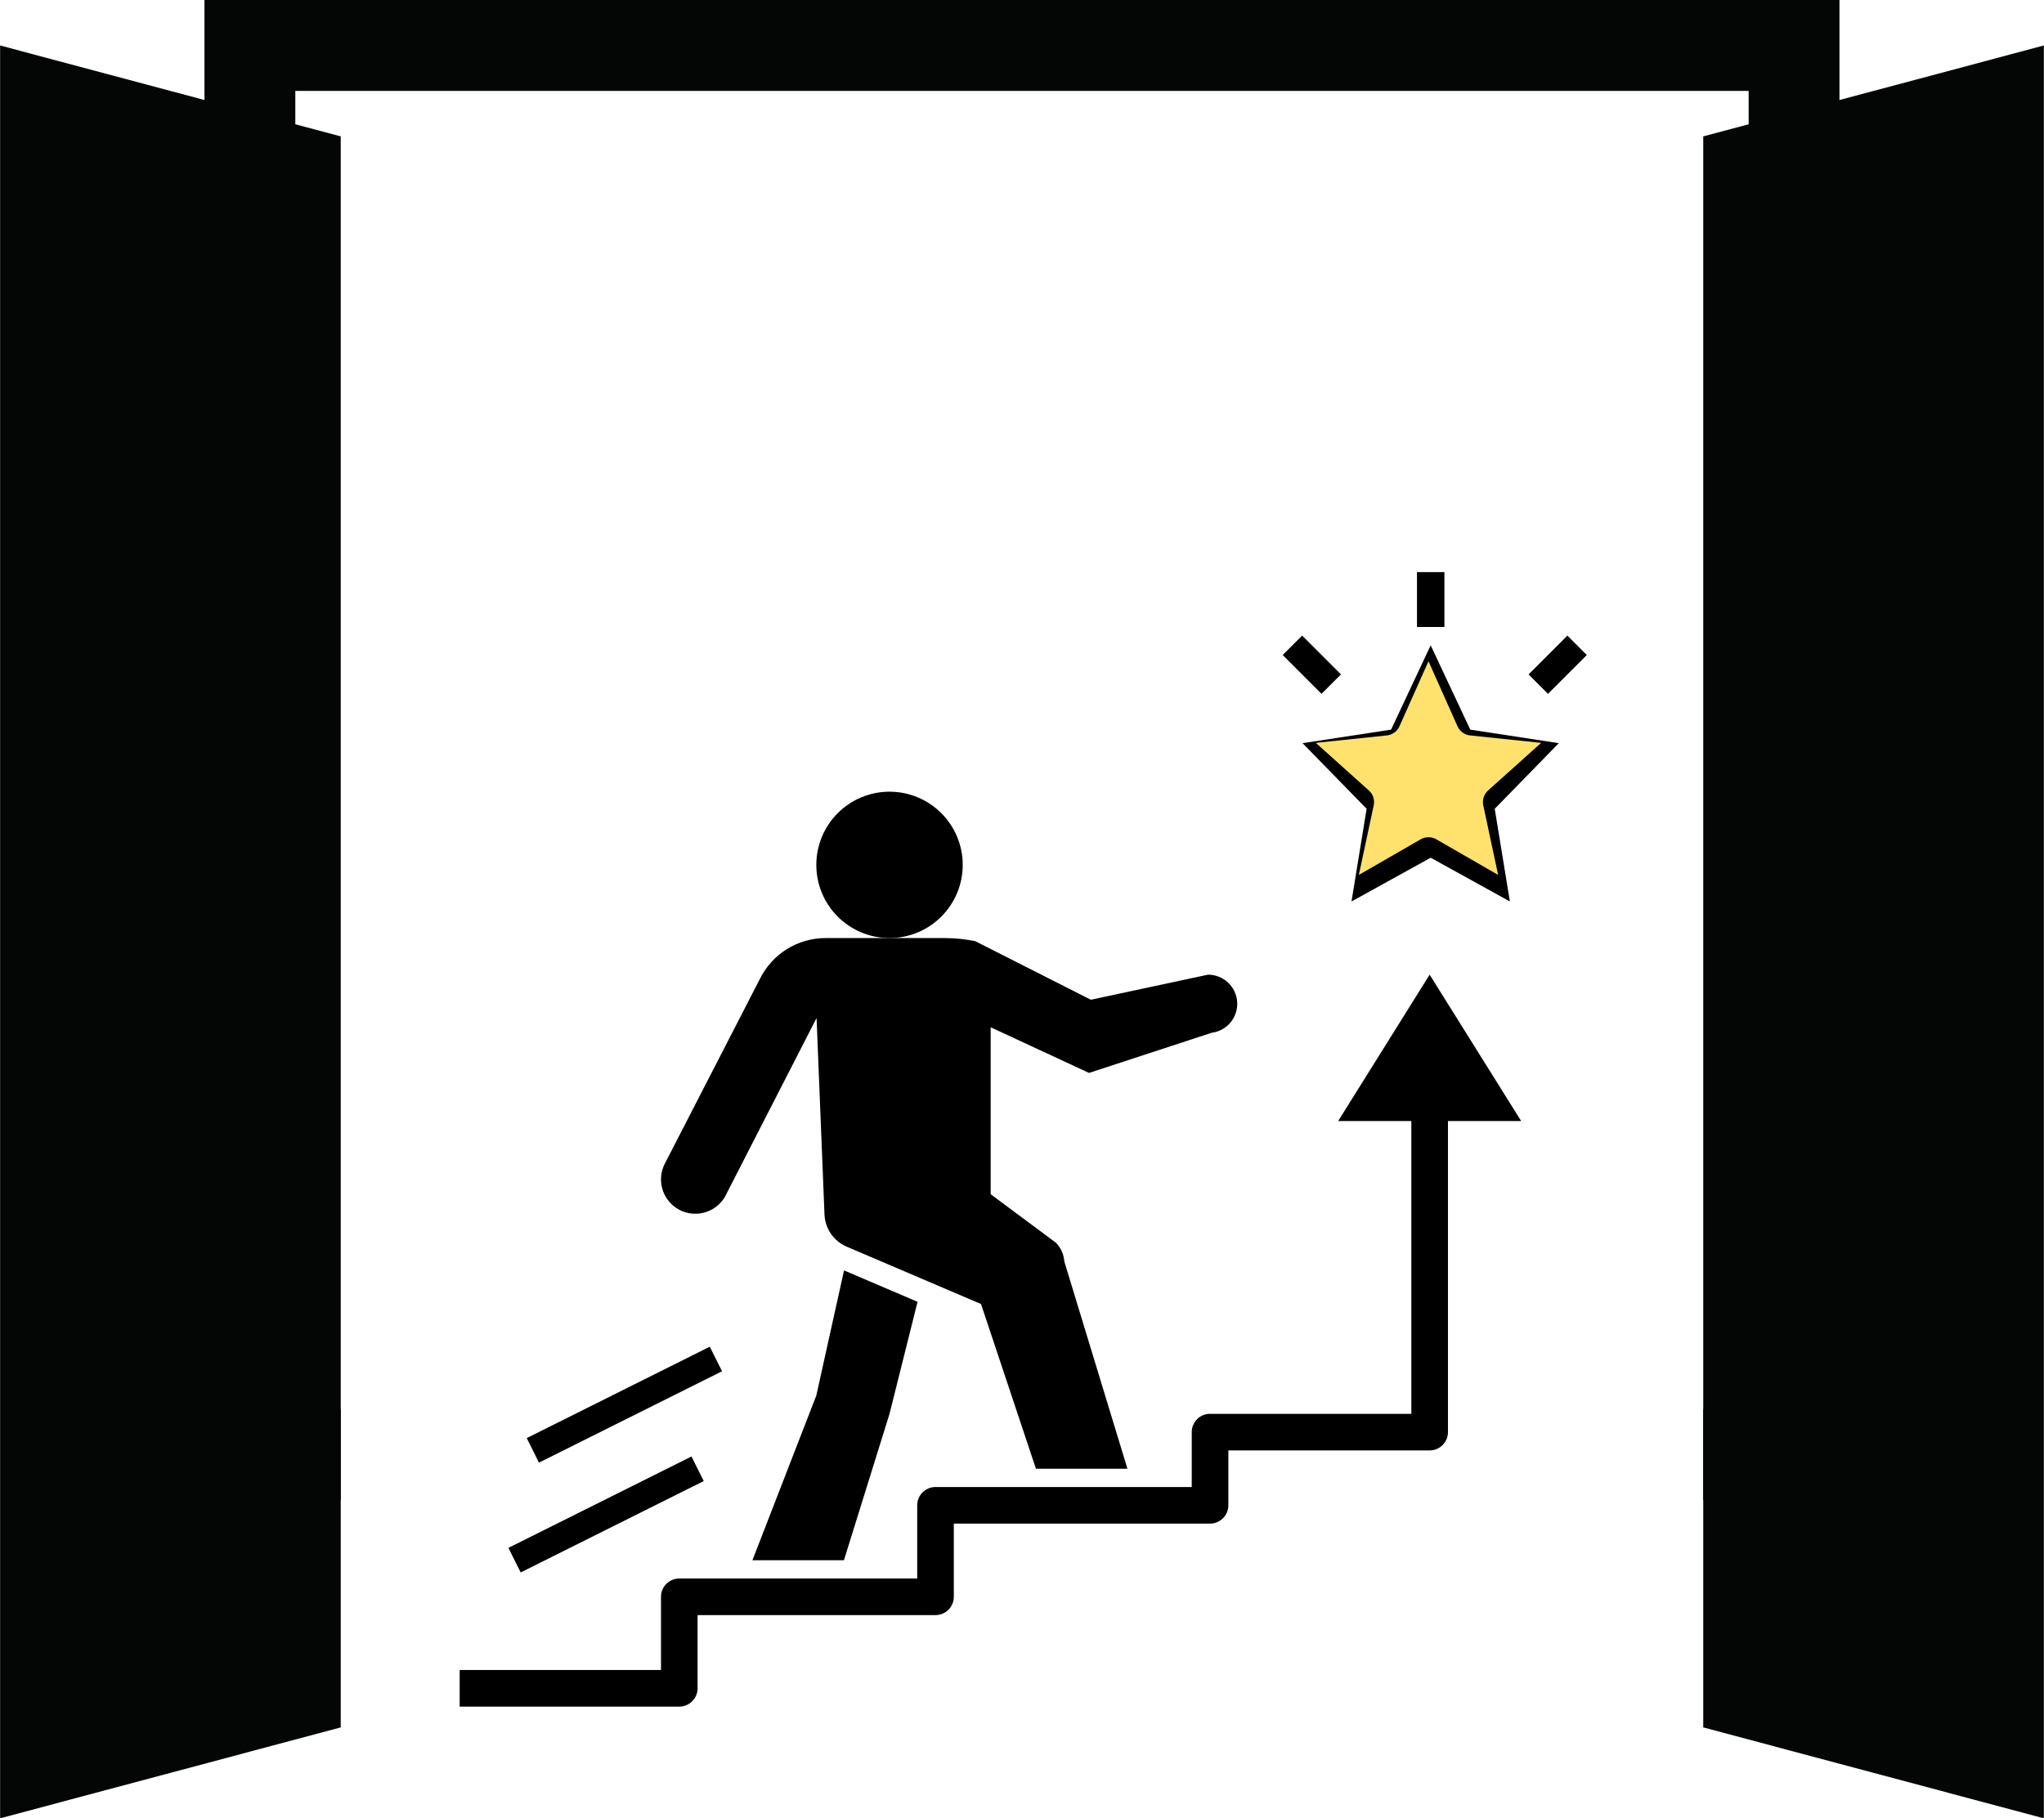 <svg xmlns="http://www.w3.org/2000/svg" xmlns:xlink="http://www.w3.org/1999/xlink" zoomAndPan="magnify" preserveAspectRatio="xMidYMid meet" version="1.0" viewBox="0.62 0.07 394.5 351"><defs><clipPath id="f88ae4c8ed"><path d="M 0.617 0.074 L 395.117 0.074 L 395.117 351 L 0.617 351 Z M 0.617 0.074 " clip-rule="nonzero"/></clipPath><clipPath id="4ff6dda1d0"><path d="M 89 188 L 295 188 L 295 329.512 L 89 329.512 Z M 89 188 " clip-rule="nonzero"/></clipPath><clipPath id="73453b1c89"><path d="M 274 110.512 L 280 110.512 L 280 122 L 274 122 Z M 274 110.512 " clip-rule="nonzero"/></clipPath><clipPath id="0545066587"><path d="M 254.574 127.715 L 298.074 127.715 L 298.074 168.965 L 254.574 168.965 Z M 254.574 127.715 " clip-rule="nonzero"/></clipPath></defs><path fill="#040606" d="M 338.113 289.648 L 329.348 289.648 L 329.348 272.102 L 338.113 272.102 L 338.113 289.648 " fill-opacity="1" fill-rule="nonzero"/><g clip-path="url(#f88ae4c8ed)"><path fill="#040606" d="M 355.645 19.379 L 355.645 0.074 L 40.086 0.074 L 40.086 19.379 L 0.641 8.848 L 0.641 351.078 L 66.383 333.527 L 66.383 26.398 L 57.617 24.059 L 57.617 17.621 L 338.117 17.621 L 338.117 24.059 L 329.352 26.398 L 329.352 333.527 L 395.09 351.078 L 395.09 8.848 L 355.645 19.379 " fill-opacity="1" fill-rule="nonzero"/></g><path fill="#040606" d="M 66.383 289.648 L 57.617 289.648 L 57.617 272.102 L 66.383 272.102 L 66.383 289.648 " fill-opacity="1" fill-rule="nonzero"/><path fill="#000000" d="M 186.43 167.027 C 186.43 167.953 186.34 168.871 186.16 169.781 C 185.977 170.691 185.711 171.578 185.355 172.434 C 185 173.289 184.562 174.105 184.047 174.875 C 183.531 175.648 182.949 176.359 182.293 177.016 C 181.637 177.672 180.922 178.258 180.152 178.773 C 179.379 179.289 178.566 179.727 177.707 180.078 C 176.852 180.434 175.969 180.703 175.059 180.883 C 174.148 181.066 173.227 181.156 172.301 181.156 C 171.371 181.156 170.453 181.066 169.543 180.883 C 168.633 180.703 167.75 180.434 166.895 180.078 C 166.035 179.727 165.223 179.289 164.449 178.773 C 163.68 178.258 162.965 177.672 162.309 177.016 C 161.652 176.359 161.066 175.648 160.555 174.875 C 160.039 174.105 159.602 173.289 159.246 172.434 C 158.891 171.578 158.625 170.691 158.441 169.781 C 158.262 168.871 158.172 167.953 158.172 167.027 C 158.172 166.098 158.262 165.18 158.441 164.27 C 158.625 163.359 158.891 162.477 159.246 161.621 C 159.602 160.762 160.039 159.949 160.555 159.176 C 161.066 158.406 161.652 157.691 162.309 157.035 C 162.965 156.379 163.68 155.793 164.449 155.277 C 165.223 154.762 166.035 154.328 166.895 153.973 C 167.75 153.617 168.633 153.352 169.543 153.168 C 170.453 152.988 171.371 152.898 172.301 152.898 C 173.227 152.898 174.148 152.988 175.059 153.168 C 175.969 153.352 176.852 153.617 177.707 153.973 C 178.566 154.328 179.379 154.762 180.152 155.277 C 180.922 155.793 181.637 156.379 182.293 157.035 C 182.949 157.691 183.531 158.406 184.047 159.176 C 184.562 159.949 185 160.762 185.355 161.621 C 185.711 162.477 185.977 163.359 186.16 164.27 C 186.34 165.18 186.43 166.098 186.43 167.027 Z M 186.43 167.027 " fill-opacity="1" fill-rule="nonzero"/><path fill="#000000" d="M 131.148 233.258 C 131.52 233.508 131.914 233.715 132.328 233.887 C 132.746 234.055 133.176 234.18 133.613 234.262 C 134.055 234.344 134.5 234.379 134.949 234.371 C 135.398 234.363 135.84 234.309 136.277 234.211 C 136.715 234.113 137.141 233.973 137.551 233.785 C 137.957 233.602 138.344 233.379 138.707 233.117 C 139.07 232.852 139.406 232.555 139.707 232.227 C 140.012 231.895 140.277 231.539 140.508 231.152 L 158.219 196.59 L 159.75 234.523 C 159.781 235.191 159.898 235.84 160.109 236.473 C 160.324 237.105 160.617 237.695 160.996 238.246 C 161.375 238.793 161.824 239.281 162.34 239.703 C 162.855 240.125 163.422 240.465 164.035 240.727 L 189.961 251.801 L 200.559 283.59 L 218.219 283.59 L 206.035 243.574 C 205.93 242.172 205.387 240.965 204.406 239.957 L 191.824 230.605 L 191.824 198.375 L 210.809 207.188 L 234.484 199.434 C 234.836 199.391 235.18 199.312 235.516 199.203 C 235.855 199.094 236.18 198.953 236.492 198.785 C 236.801 198.613 237.094 198.414 237.367 198.188 C 237.641 197.961 237.891 197.715 238.117 197.441 C 238.344 197.168 238.543 196.875 238.715 196.562 C 238.887 196.254 239.027 195.93 239.137 195.59 C 239.246 195.254 239.324 194.91 239.367 194.559 C 239.414 194.207 239.426 193.852 239.402 193.5 C 239.379 193.145 239.324 192.797 239.238 192.453 C 239.148 192.109 239.031 191.777 238.879 191.453 C 238.727 191.133 238.547 190.828 238.34 190.543 C 238.133 190.254 237.898 189.988 237.641 189.746 C 237.379 189.504 237.102 189.285 236.801 189.098 C 236.504 188.906 236.188 188.746 235.855 188.617 C 235.527 188.484 235.188 188.387 234.84 188.32 C 234.492 188.254 234.141 188.219 233.785 188.219 L 211.156 193.059 L 188.828 181.746 C 186.852 181.352 184.852 181.156 182.836 181.156 L 159.957 181.156 C 158.629 181.156 157.328 181.34 156.055 181.703 C 154.781 182.07 153.582 182.605 152.457 183.309 C 151.332 184.016 150.328 184.859 149.441 185.848 C 148.555 186.836 147.824 187.926 147.242 189.117 L 128.859 224.848 C 128.688 225.207 128.547 225.574 128.438 225.957 C 128.332 226.34 128.258 226.73 128.223 227.125 C 128.188 227.523 128.184 227.918 128.219 228.312 C 128.254 228.711 128.324 229.098 128.426 229.48 C 128.531 229.867 128.668 230.238 128.84 230.594 C 129.012 230.953 129.211 231.293 129.445 231.617 C 129.676 231.938 129.938 232.238 130.223 232.516 C 130.508 232.789 130.816 233.039 131.148 233.258 Z M 131.148 233.258 " fill-opacity="1" fill-rule="nonzero"/><g clip-path="url(#4ff6dda1d0)"><path fill="#000000" d="M 135.258 325.977 L 135.258 311.848 L 181.176 311.848 C 181.645 311.848 182.098 311.758 182.527 311.582 C 182.961 311.402 183.344 311.145 183.676 310.816 C 184.008 310.484 184.262 310.102 184.441 309.668 C 184.621 309.234 184.711 308.785 184.711 308.316 L 184.711 294.188 L 234.16 294.188 C 234.629 294.188 235.082 294.098 235.512 293.918 C 235.945 293.738 236.328 293.484 236.66 293.152 C 236.992 292.82 237.246 292.441 237.426 292.008 C 237.605 291.574 237.695 291.125 237.695 290.656 L 237.695 280.059 L 276.547 280.059 C 277.016 280.059 277.469 279.969 277.898 279.789 C 278.332 279.609 278.715 279.355 279.047 279.023 C 279.379 278.691 279.633 278.312 279.812 277.879 C 279.992 277.445 280.082 276.996 280.082 276.527 L 280.082 216.477 L 294.211 216.477 L 276.547 188.219 L 258.887 216.477 L 273.016 216.477 L 273.016 272.996 L 234.16 272.996 C 233.691 272.992 233.242 273.082 232.809 273.262 C 232.375 273.441 231.996 273.695 231.664 274.027 C 231.332 274.359 231.078 274.742 230.898 275.176 C 230.719 275.605 230.629 276.059 230.629 276.527 L 230.629 287.125 L 181.176 287.125 C 180.707 287.125 180.258 287.211 179.824 287.391 C 179.395 287.57 179.012 287.828 178.68 288.156 C 178.348 288.488 178.094 288.871 177.914 289.305 C 177.734 289.738 177.645 290.188 177.645 290.656 L 177.645 304.785 L 131.727 304.785 C 131.258 304.785 130.805 304.875 130.375 305.055 C 129.941 305.23 129.559 305.488 129.227 305.82 C 128.898 306.148 128.641 306.531 128.461 306.965 C 128.281 307.398 128.191 307.848 128.195 308.316 L 128.195 322.445 L 89.34 322.445 L 89.34 329.512 L 131.727 329.512 C 132.195 329.512 132.645 329.422 133.078 329.242 C 133.512 329.062 133.891 328.809 134.223 328.477 C 134.555 328.145 134.809 327.762 134.988 327.328 C 135.168 326.898 135.258 326.445 135.258 325.977 Z M 135.258 325.977 " fill-opacity="1" fill-rule="nonzero"/></g><path fill="#000000" d="M 264.383 156.199 L 261.465 174.09 L 276.746 165.645 L 292.031 174.09 L 289.109 156.199 L 301.473 143.531 L 284.387 140.918 L 276.746 124.641 L 269.105 140.918 L 252.02 143.531 Z M 264.383 156.199 " fill-opacity="1" fill-rule="nonzero"/><g clip-path="url(#73453b1c89)"><path fill="#000000" d="M 274.102 110.512 L 279.398 110.512 L 279.398 121.105 L 274.102 121.105 Z M 274.102 110.512 " fill-opacity="1" fill-rule="nonzero"/></g><path fill="#000000" d="M 248.188 126.512 L 251.934 122.766 L 259.426 130.258 L 255.68 134.004 Z M 248.188 126.512 " fill-opacity="1" fill-rule="nonzero"/><path fill="#000000" d="M 295.641 130.262 L 303.133 122.77 L 306.879 126.516 L 299.387 134.008 Z M 295.641 130.262 " fill-opacity="1" fill-rule="nonzero"/><path fill="#000000" d="M 98.746 298.871 L 134.078 281.23 L 136.445 285.973 L 101.113 303.613 Z M 98.746 298.871 " fill-opacity="1" fill-rule="nonzero"/><path fill="#000000" d="M 102.281 277.68 L 137.613 260.039 L 139.977 264.777 L 104.645 282.418 Z M 102.281 277.68 " fill-opacity="1" fill-rule="nonzero"/><path fill="#000000" d="M 158.172 269.461 L 145.844 301.254 L 163.504 301.254 L 172.301 272.996 L 177.711 251.371 L 163.523 245.309 Z M 158.172 269.461 " fill-opacity="1" fill-rule="nonzero"/><g clip-path="url(#0545066587)"><path fill="#ffe16d" d="M 276.324 127.715 L 281.926 140.273 C 282.141 140.754 282.48 141.172 282.906 141.48 C 283.336 141.793 283.836 141.984 284.363 142.039 L 298.07 143.473 L 287.824 152.664 C 287.434 153.016 287.141 153.469 286.977 153.969 C 286.812 154.473 286.785 155.008 286.895 155.523 L 289.766 168.965 L 277.832 162.09 C 277.371 161.824 276.852 161.688 276.324 161.688 C 275.793 161.688 275.273 161.824 274.816 162.09 L 262.883 168.965 L 265.754 155.523 C 265.863 155.008 265.836 154.473 265.672 153.969 C 265.508 153.469 265.215 153.016 264.82 152.664 L 254.574 143.473 L 268.281 142.039 C 268.809 141.984 269.312 141.793 269.742 141.48 C 270.168 141.172 270.508 140.754 270.723 140.273 Z M 276.324 127.715 " fill-opacity="1" fill-rule="evenodd"/></g></svg>